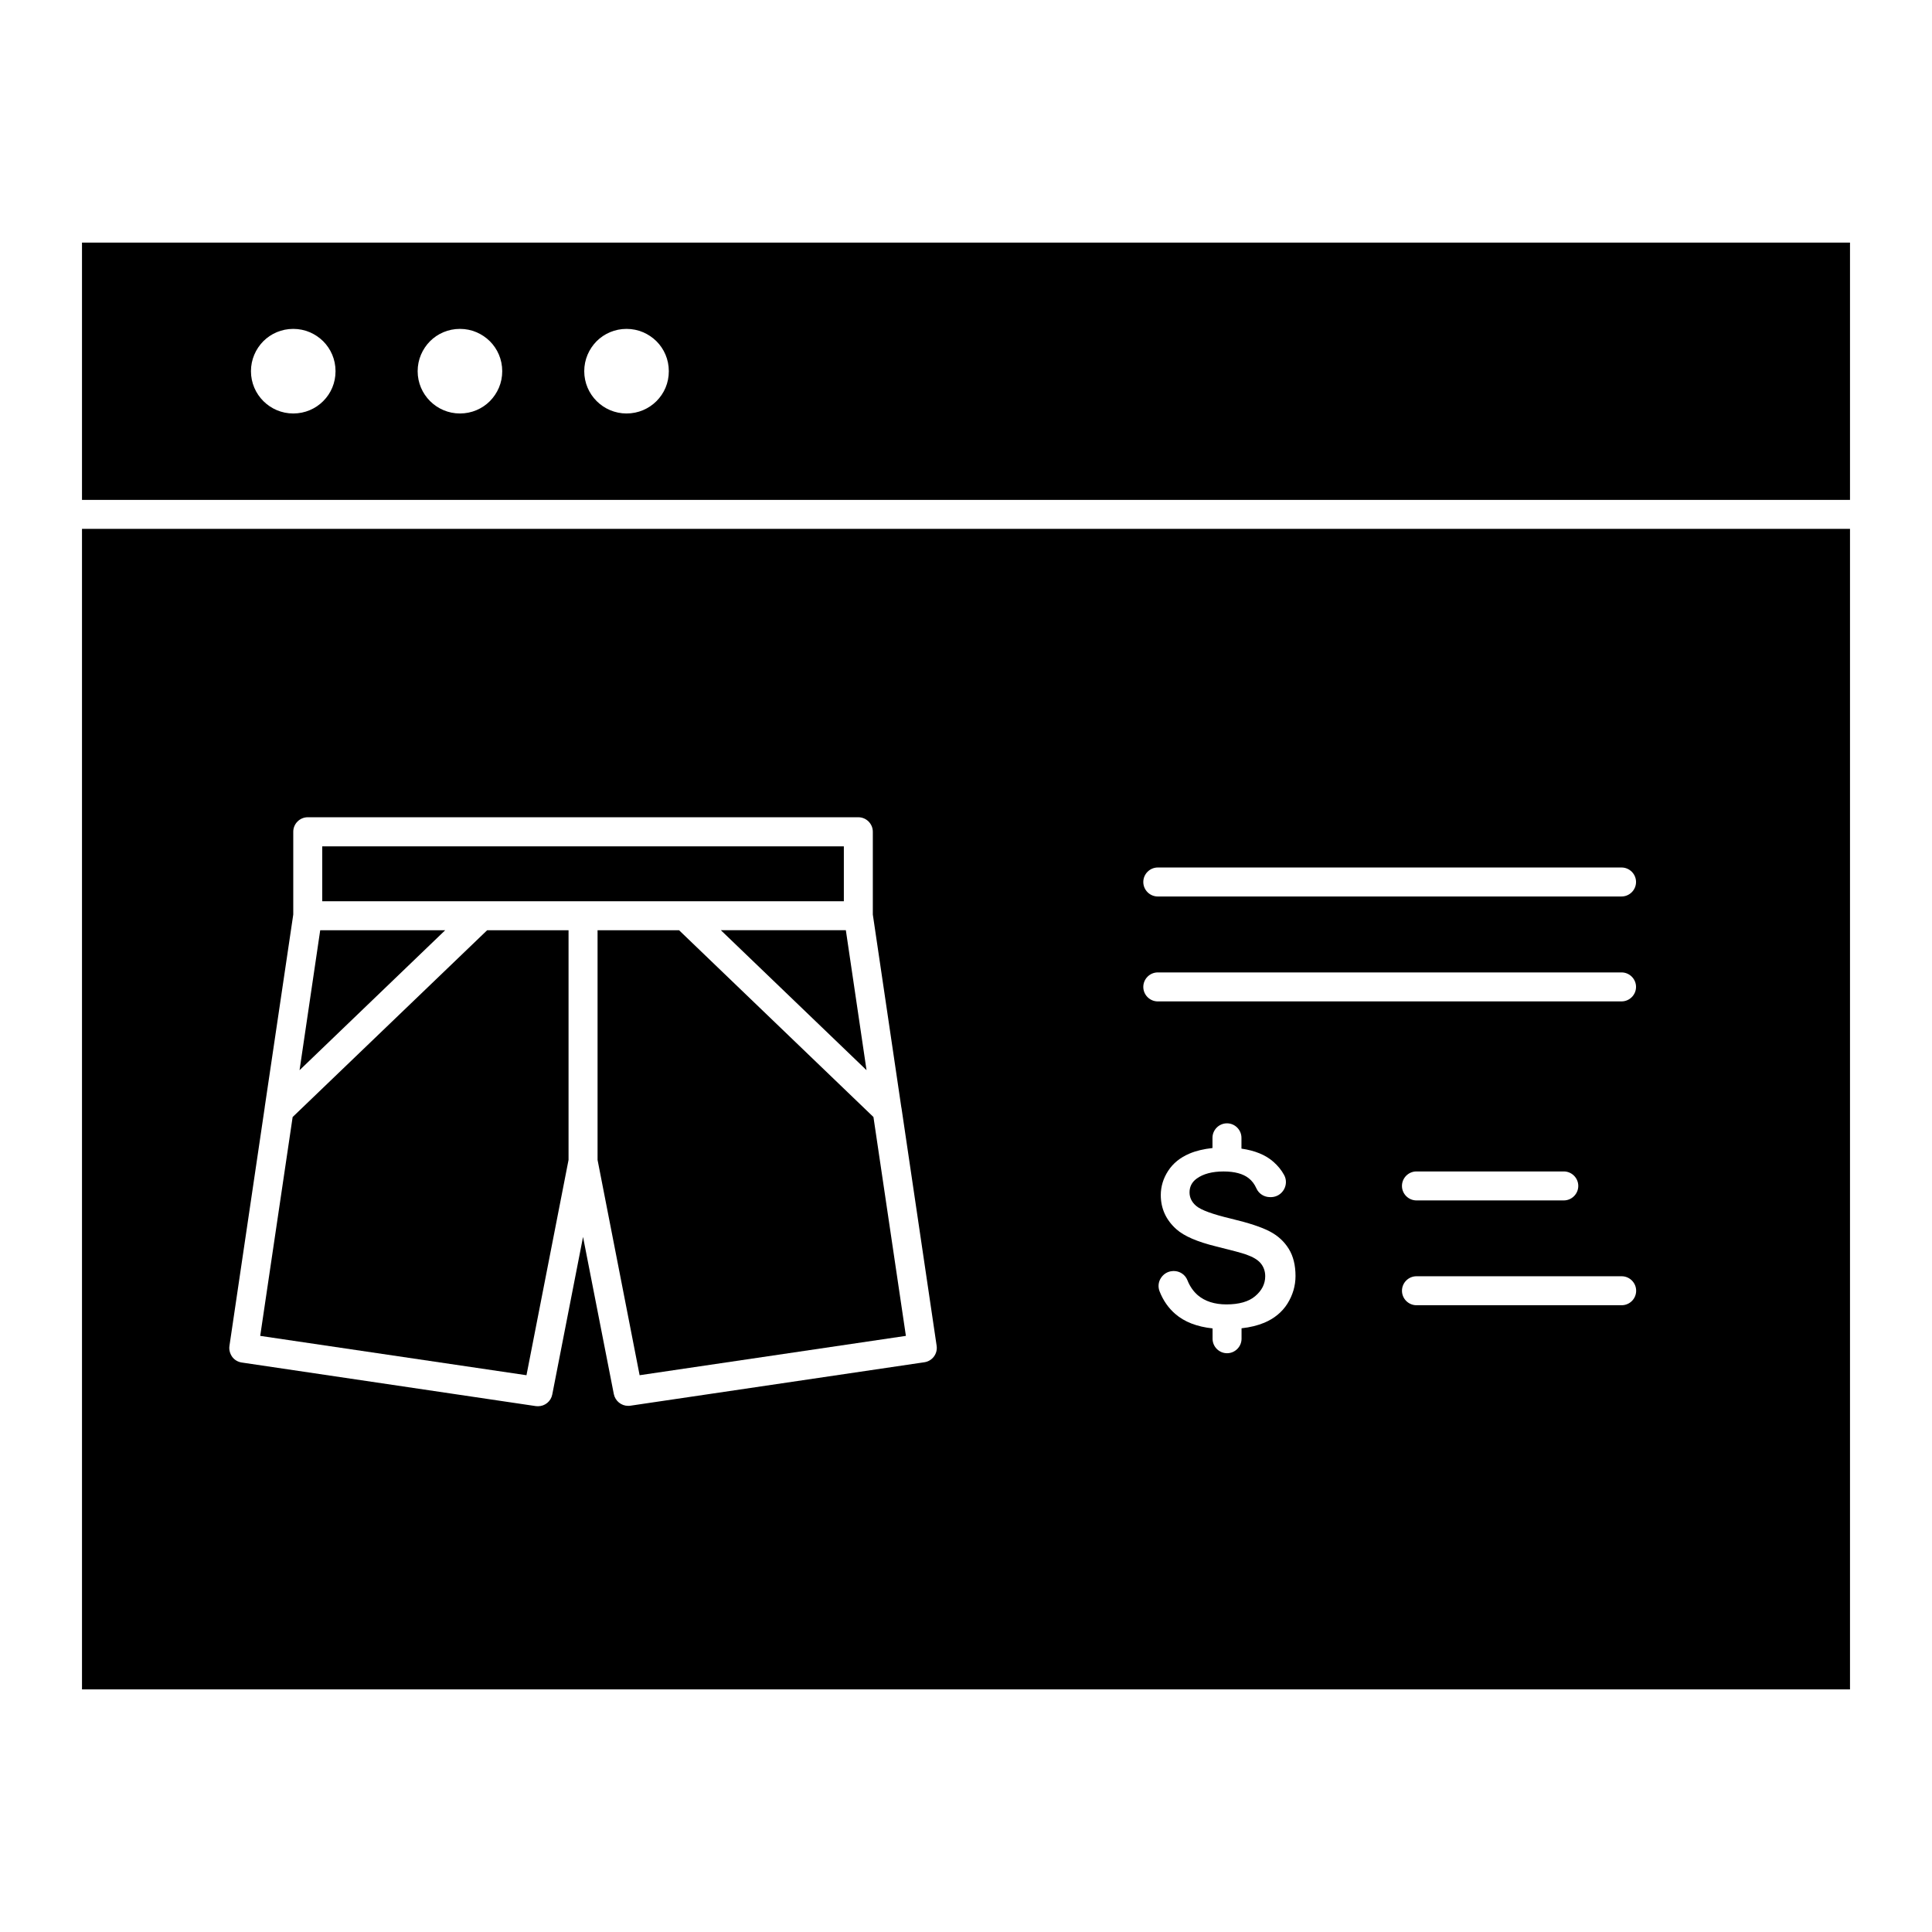 <?xml version="1.0" encoding="UTF-8"?>
<!-- Uploaded to: SVG Repo, www.svgrepo.com, Generator: SVG Repo Mixer Tools -->
<svg fill="#000000" width="800px" height="800px" version="1.1" viewBox="144 144 512 512" xmlns="http://www.w3.org/2000/svg">
 <g>
  <path d="m298.51 382.84h69.117v-14.547h-138.23v14.547z"/>
  <path d="m228.86 390.52-5.477 37.094 38.602-37.094z"/>
  <path d="m373.64 427.61-5.481-37.094h-33.125z"/>
  <path d="m294.67 451.39v-60.867h-21.57l-51.547 49.5-8.594 58 70.562 10.426z"/>
  <path d="m302.36 390.52v60.867l11.145 57.059 70.566-10.426-8.598-58-51.516-49.5z"/>
  <path d="m165.73 208.3v68.172h468.54v-68.172zm63.922 42.004c-2.016 2.016-4.816 3.273-7.934 3.273-6.172 0-11.211-5.008-11.211-11.211 0-3.086 1.258-5.887 3.273-7.934 2.016-2.016 4.816-3.273 7.934-3.273 3.117 0 5.887 1.258 7.934 3.273 2.016 2.016 3.273 4.816 3.273 7.934 0.004 3.121-1.223 5.891-3.269 7.938zm44.176 0c-2.016 2.016-4.816 3.273-7.934 3.273-6.172 0-11.211-5.008-11.211-11.211 0-3.086 1.258-5.887 3.273-7.934 2.016-2.016 4.816-3.273 7.934-3.273 3.117 0 5.887 1.258 7.934 3.273 2.016 2.016 3.273 4.816 3.273 7.934 0.008 3.121-1.254 5.891-3.269 7.938zm44.148 0c-2.016 2.016-4.816 3.273-7.934 3.273-6.172 0-11.211-5.008-11.211-11.211 0-3.086 1.258-5.887 3.273-7.934 2.016-2.016 4.816-3.273 7.934-3.273 3.117 0 5.887 1.258 7.934 3.273 2.016 2.016 3.273 4.816 3.273 7.934 0.004 3.121-1.223 5.891-3.269 7.938z"/>
  <path d="m165.73 591.7h468.54v-307.55h-468.54zm319.45-102.21c-1.418 2.234-3.496 3.938-6.109 5.039-1.73 0.723-3.746 1.227-6.047 1.48v2.769c0 2.109-1.73 3.84-3.84 3.84s-3.84-1.73-3.84-3.84v-2.738c-4.156-0.441-7.461-1.73-9.887-3.84-1.793-1.543-3.211-3.559-4.156-5.984-0.441-1.133-0.348-2.426 0.316-3.465 0.66-1.07 1.762-1.793 3.023-1.891 0.125 0 0.25-0.031 0.379-0.031 1.637 0 3.055 0.945 3.652 2.426 0.66 1.668 1.605 2.992 2.769 4 1.891 1.605 4.441 2.426 7.59 2.426 3.305 0 5.887-0.723 7.59-2.172 1.762-1.48 2.676-3.242 2.676-5.289 0-1.324-0.41-2.488-1.195-3.434-0.789-0.945-2.016-1.668-3.871-2.332-1.164-0.41-3.746-1.102-7.84-2.109-5.133-1.258-8.598-2.769-10.613-4.566-2.769-2.457-4.156-5.512-4.156-9.07 0-2.266 0.66-4.441 1.953-6.422 1.289-1.984 3.18-3.527 5.637-4.566 1.762-0.754 3.809-1.227 6.109-1.48v-2.707c0-2.109 1.73-3.84 3.84-3.84s3.84 1.73 3.84 3.84v2.867c3.559 0.504 6.391 1.668 8.438 3.465 1.195 1.039 2.172 2.234 2.867 3.527 0.66 1.195 0.629 2.613-0.031 3.809-0.691 1.227-1.922 1.984-3.305 2.047h-0.219-0.188c-1.543 0-2.961-0.883-3.59-2.297-0.504-1.133-1.195-2.047-2.047-2.707-1.512-1.195-3.746-1.793-6.676-1.793-2.992 0-5.383 0.629-7.117 1.891-1.258 0.914-1.891 2.141-1.891 3.652 0 1.387 0.598 2.582 1.73 3.559 1.324 1.133 4.375 2.234 9.258 3.402 4.629 1.102 8.094 2.234 10.297 3.402 2.109 1.102 3.809 2.644 5.008 4.598 1.195 1.922 1.793 4.344 1.793 7.211-0.004 2.602-0.73 5.055-2.148 7.324zm88.578 0.41h-54.379c-2.109 0-3.84-1.73-3.84-3.84s1.73-3.84 3.84-3.84h54.379c2.109 0 3.84 1.73 3.84 3.84 0 2.137-1.73 3.84-3.84 3.84zm-58.223-31.617c0-2.109 1.73-3.84 3.84-3.84h39.047c2.109 0 3.84 1.73 3.84 3.84s-1.73 3.84-3.84 3.84h-39.047c-2.106 0.004-3.84-1.727-3.84-3.84zm-64.707-84.387h122.9c2.109 0 3.84 1.73 3.84 3.84s-1.73 3.84-3.84 3.84l-122.9 0.004c-2.109 0-3.84-1.73-3.84-3.84 0-2.113 1.73-3.844 3.84-3.844zm0 27.805h122.9c2.109 0 3.84 1.73 3.84 3.84 0 2.109-1.73 3.84-3.84 3.84l-122.9 0.004c-2.109 0-3.84-1.73-3.84-3.84 0-2.113 1.73-3.844 3.84-3.844zm-246.02 98.965 9.32-63.008c0-0.062 0.031-0.125 0.031-0.219v-0.062l7.559-51.012v-21.945c0-2.109 1.73-3.84 3.84-3.84h145.91c2.109 0 3.84 1.73 3.84 3.84v21.945l7.559 51.137c0 0.031 0 0.062 0.031 0.094l9.32 63.039c0.316 2.109-1.133 4.062-3.242 4.375l-77.965 11.523c-0.188 0.031-0.379 0.031-0.566 0.031-1.793 0-3.402-1.289-3.777-3.117l-8.156-41.652-8.156 41.754c-0.348 1.828-1.953 3.117-3.777 3.117-0.188 0-0.379-0.031-0.566-0.031l-77.965-11.555c-1.008-0.156-1.922-0.691-2.519-1.512-0.598-0.855-0.883-1.895-0.723-2.902z"/>
 </g>
</svg>